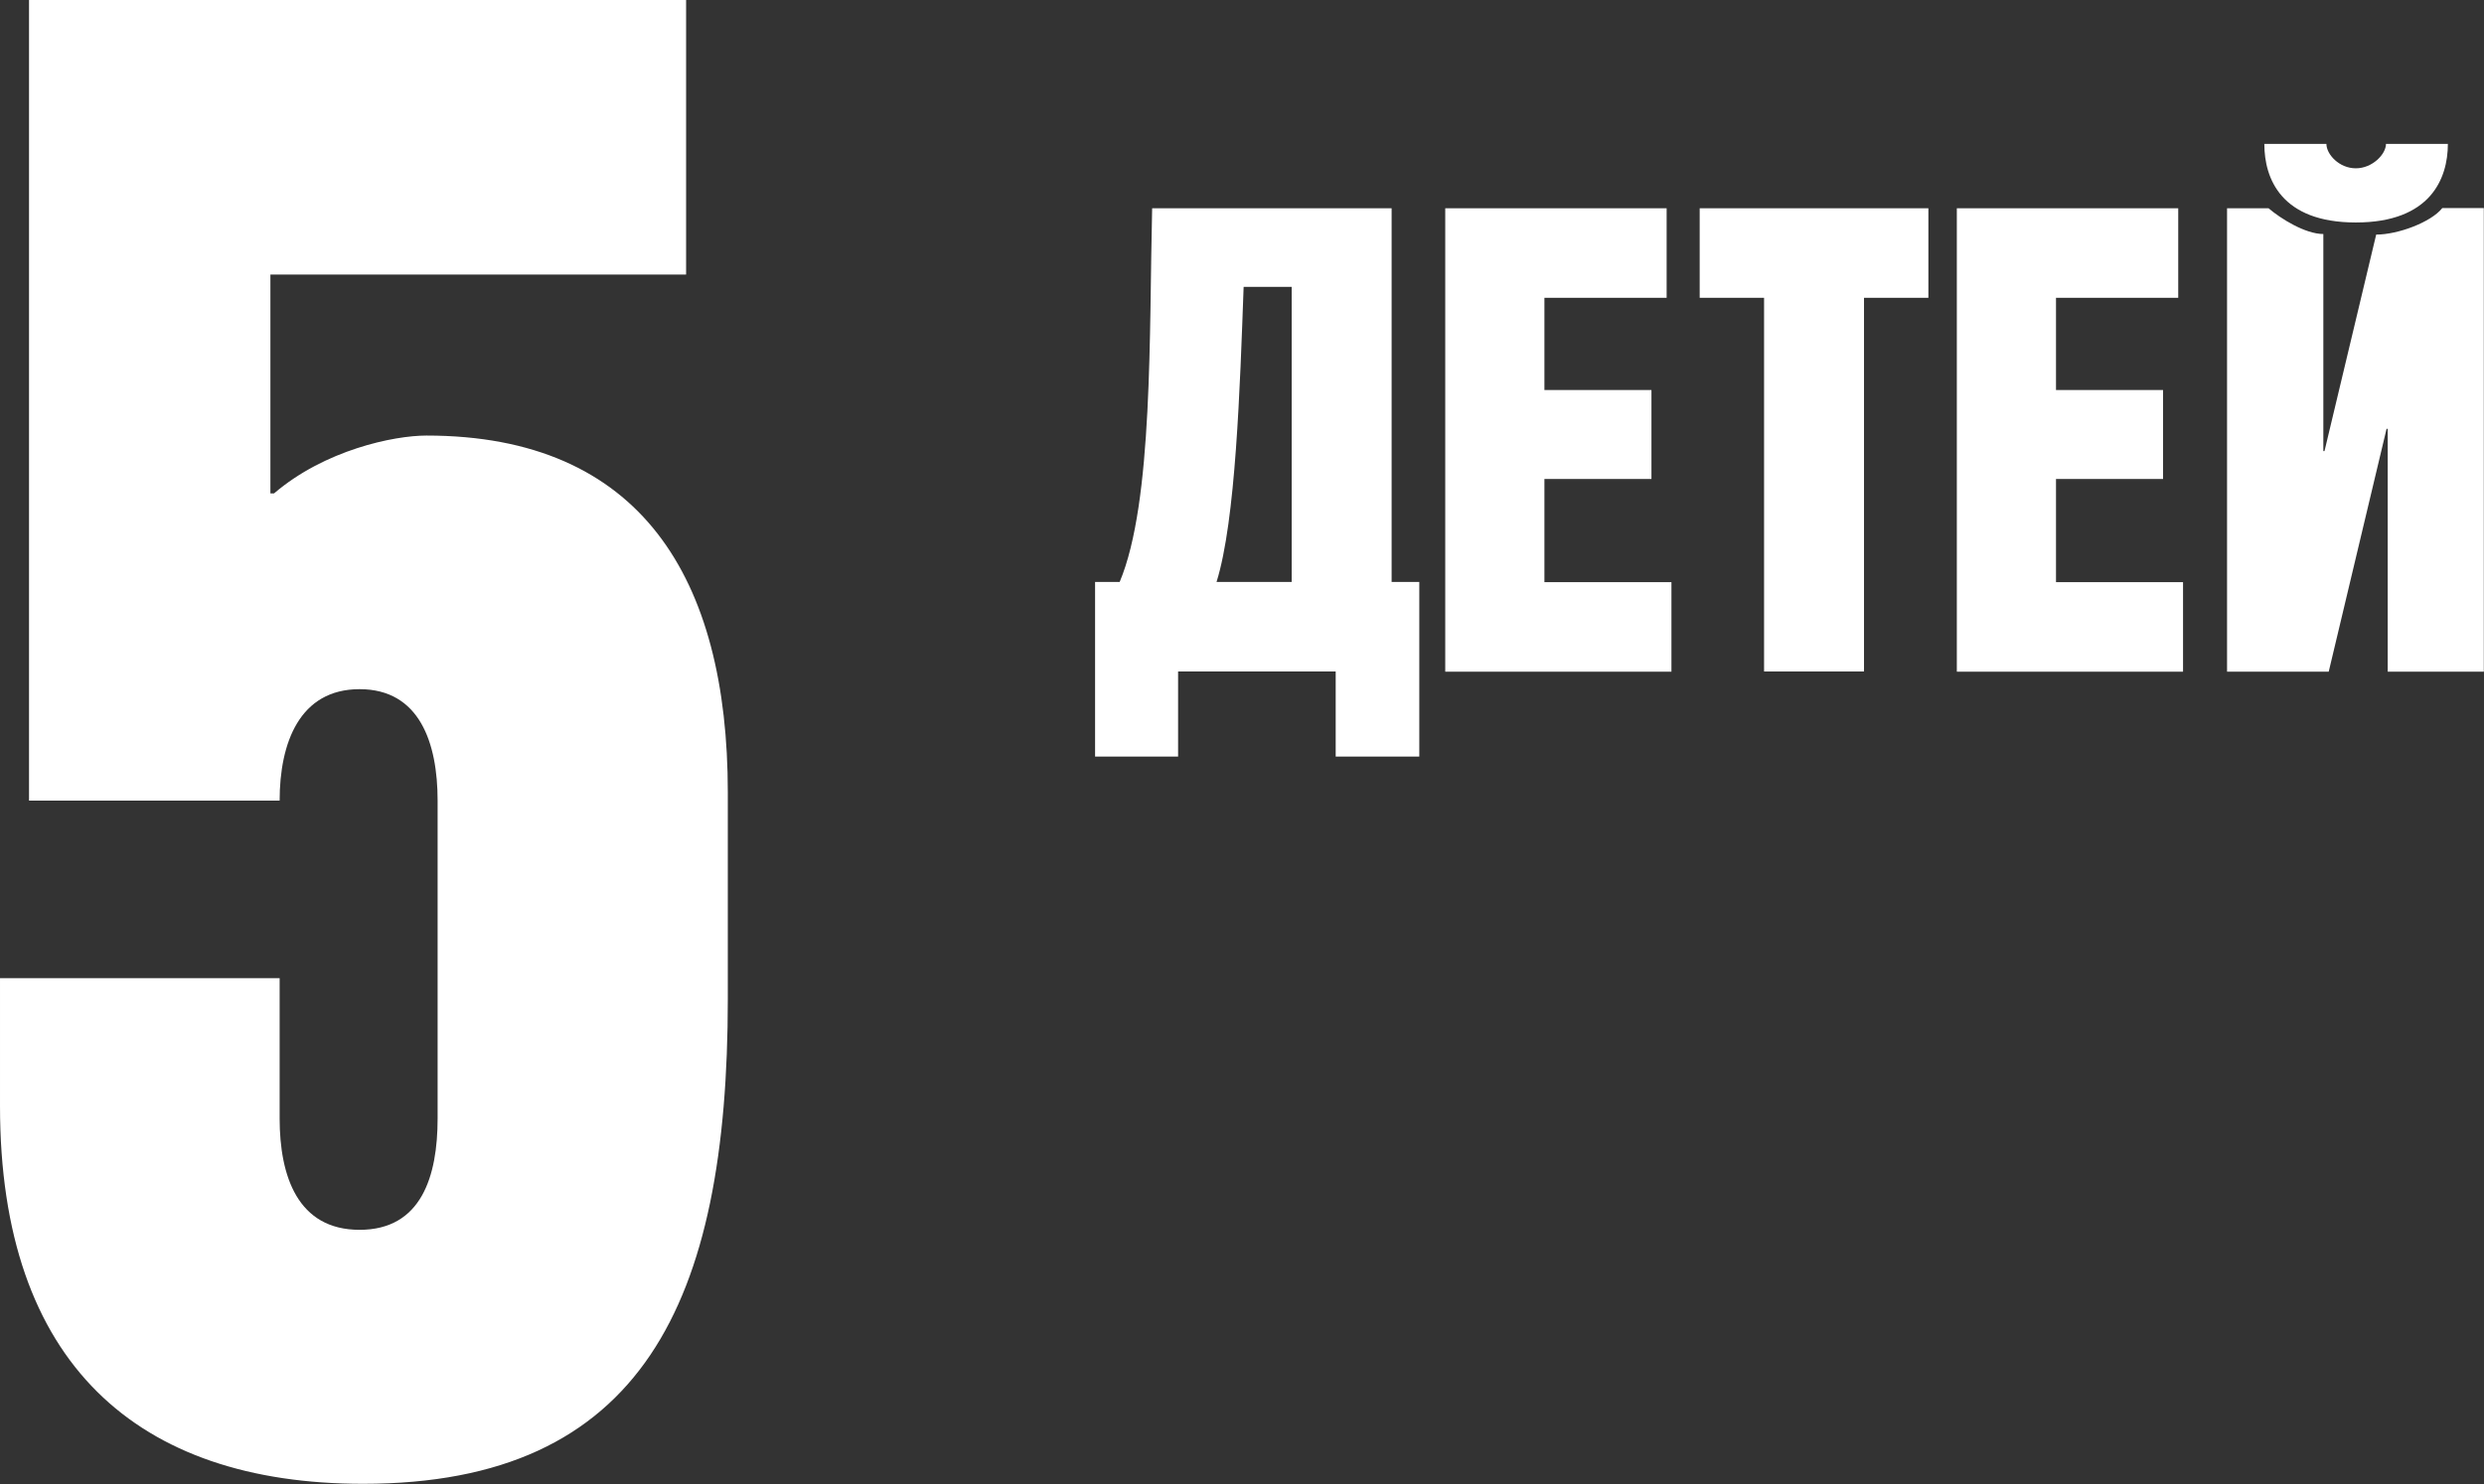 <?xml version="1.0" encoding="UTF-8"?> <svg xmlns="http://www.w3.org/2000/svg" id="_Слой_1" data-name="Слой 1" viewBox="0 0 129.25 77.24"><rect x="0" y="0" width="129.25" height="77.24" fill="#333333" stroke="none"/><defs><style> .cls-1 { fill: #fff; stroke-width: 0px; } </style></defs><path class="cls-1" d="m35.7,0v14.29H14.07v11.39h.19c2.64-2.26,6.23-3.01,7.93-3.01,11.15,0,15.68,7.41,15.68,18.58v10.74c0,15.79-4.44,25.24-18.98,25.24-11.71,0-18.89-6.23-18.89-19.66v-6.66h14.55v7.3c0,3.01.94,5.8,4.16,5.8s4.06-2.79,4.06-5.8v-16.54c0-3.01-.94-5.8-4.06-5.8s-4.16,2.79-4.16,5.8H1.51V0h34.19Z"></path><g><path class="cls-1" d="m72.41,10.84v19.45h1.44v9.09h-4.35v-4.43h-8.2v4.43h-4.32v-9.09h1.28c1.75-4.16,1.53-13.01,1.69-19.45h12.46Zm-5.2,19.45v-15.36h-2.5c-.19,5.23-.41,12.17-1.41,15.36h3.91Z"></path><path class="cls-1" d="m86.72,10.84v4.66h-6.36v4.8h5.57v4.63h-5.57v5.37h6.61v4.66h-11.77V10.84h11.52Z"></path><path class="cls-1" d="m100.34,10.84v4.66h-3.35v19.45h-5.2V15.5h-3.35v-4.66h11.9Z"></path><path class="cls-1" d="m113.34,10.84v4.66h-6.36v4.8h5.57v4.63h-5.57v5.37h6.61v4.66h-11.77V10.84h11.52Z"></path><path class="cls-1" d="m129.25,34.96h-5.01v-12.64h-.06l-3.01,12.64h-5.29V10.84h2.16c.63.54,1.91,1.34,2.85,1.34v11.3h.06l2.69-11.27c1.13,0,2.85-.64,3.44-1.38h2.16v24.11Zm-8.2-27.47c0,.54.66,1.27,1.53,1.27s1.57-.74,1.57-1.27h3.22c0,1.81-.91,4.09-4.79,4.09s-4.76-2.28-4.76-4.09h3.23Z"></path></g></svg> 